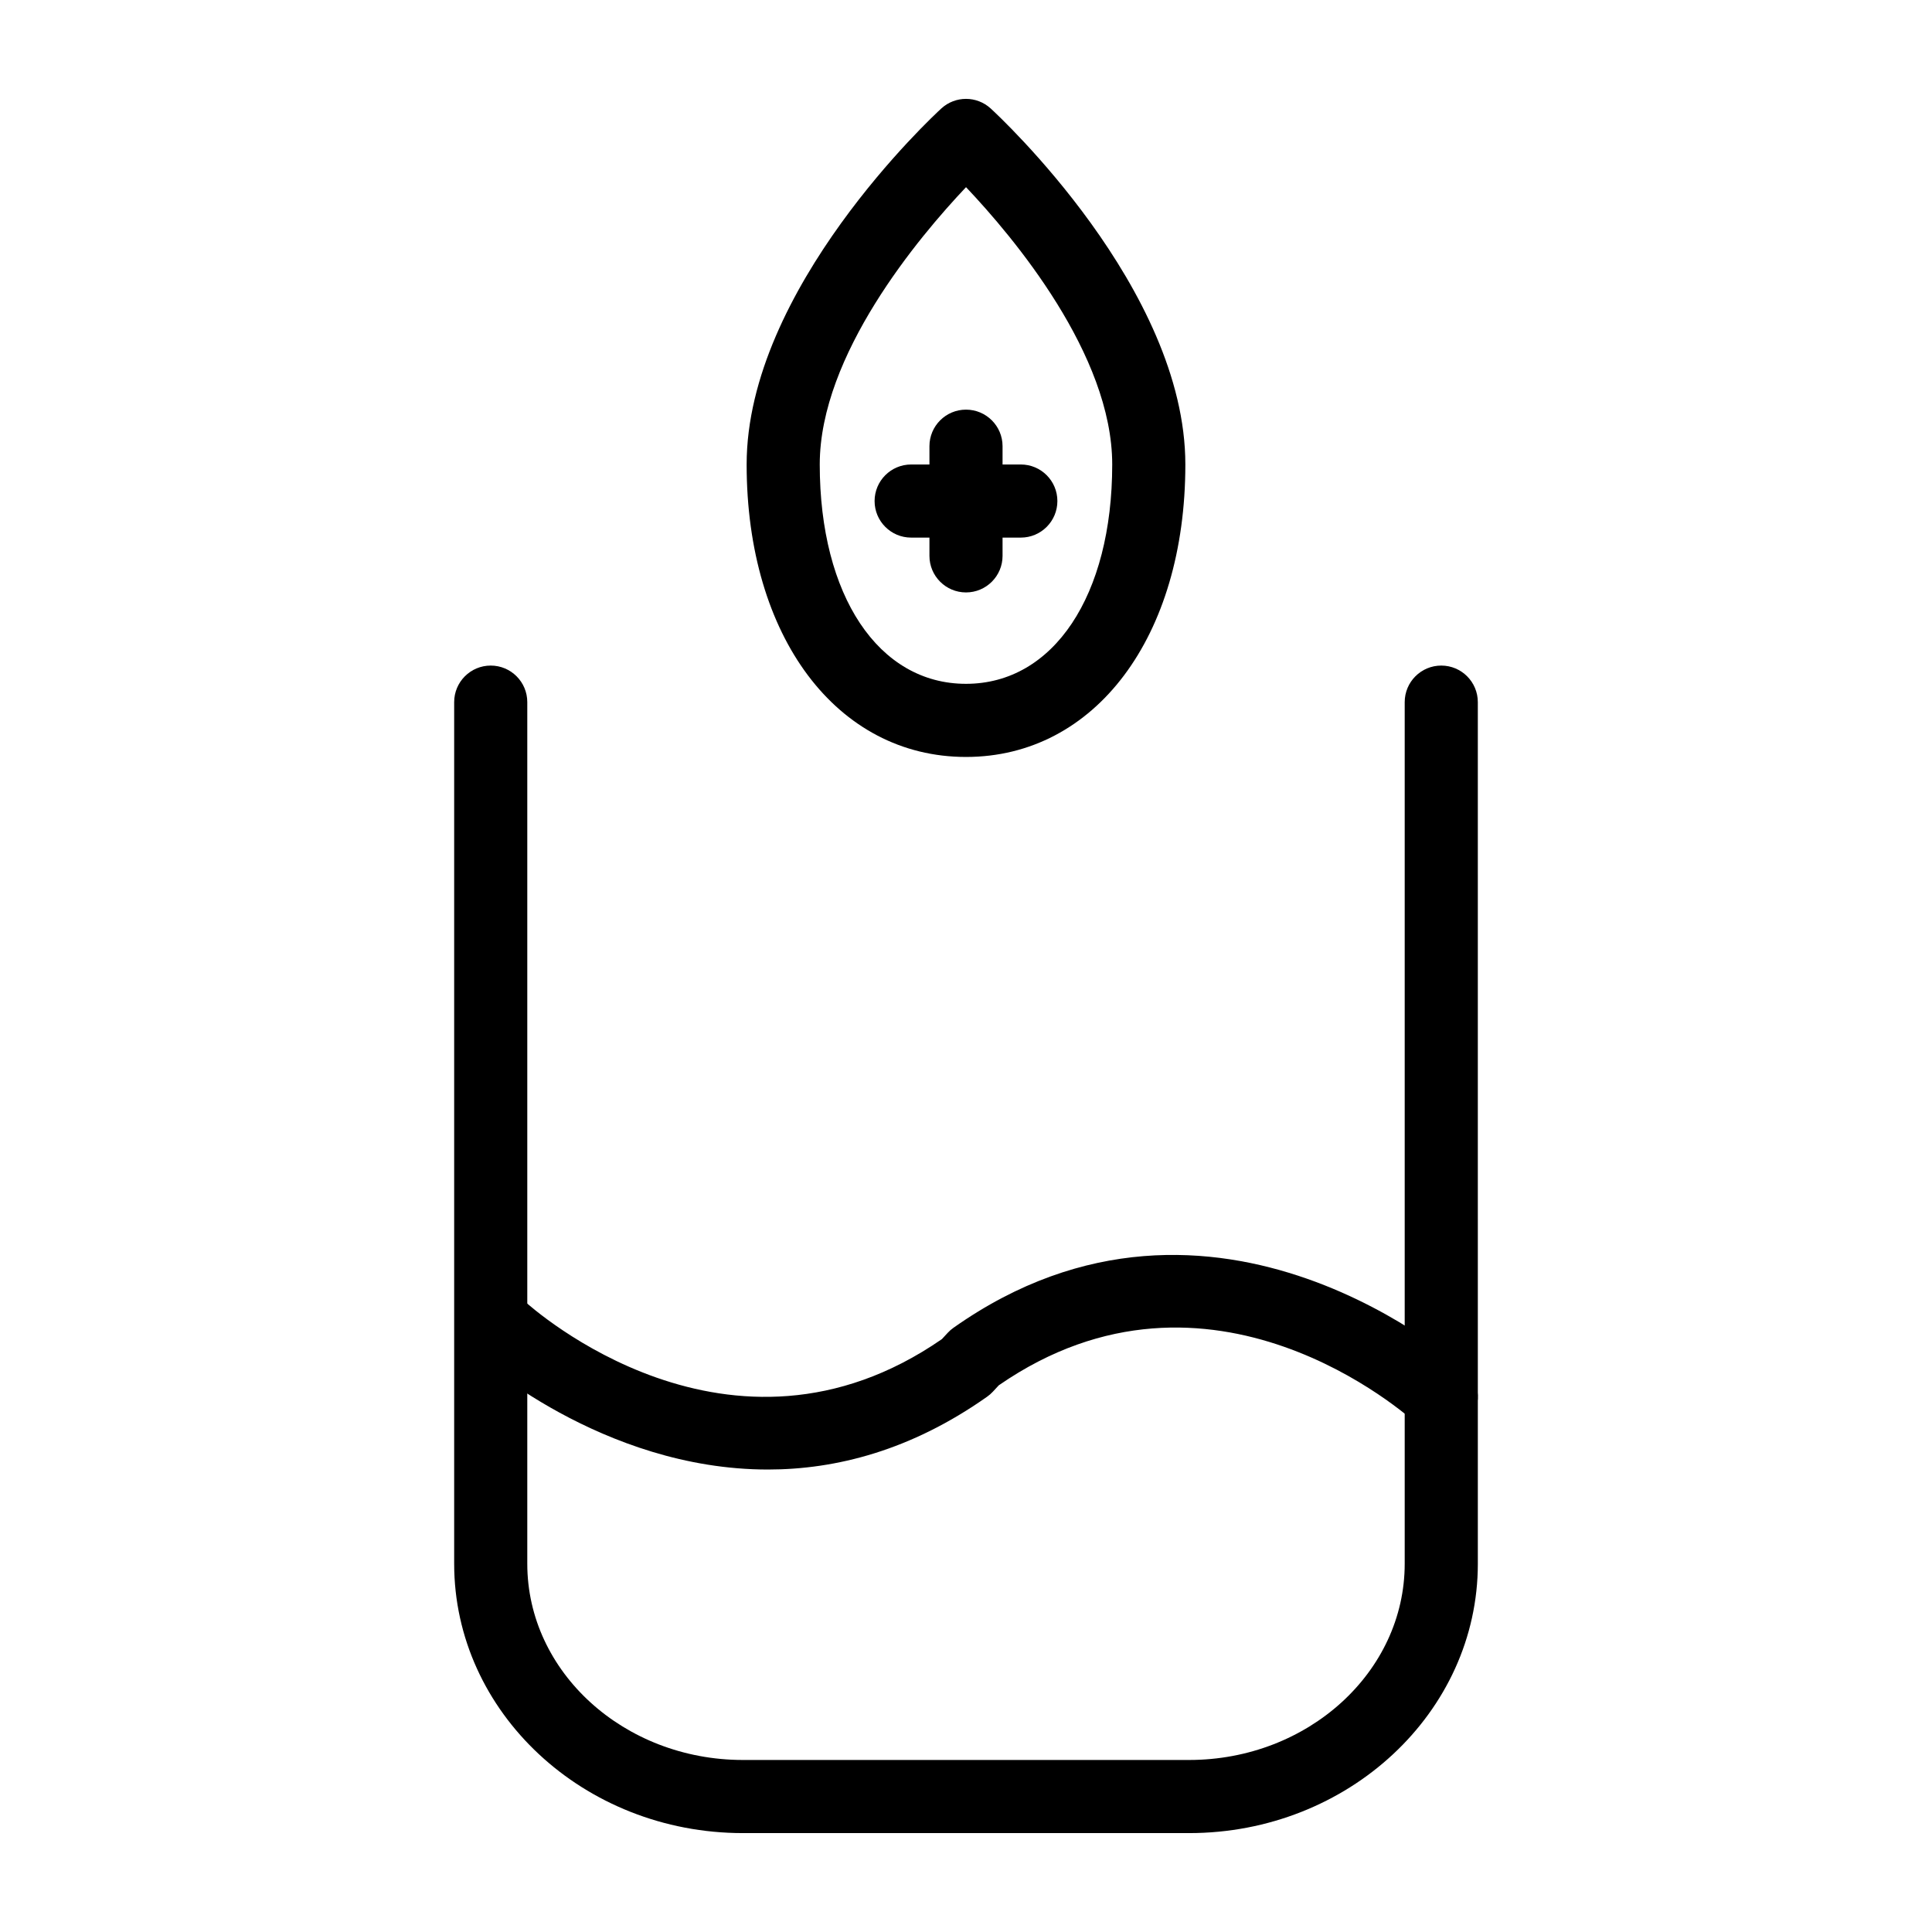 <?xml version="1.0" encoding="UTF-8"?>
<!-- Uploaded to: ICON Repo, www.iconrepo.com, Generator: ICON Repo Mixer Tools -->
<svg fill="#000000" width="800px" height="800px" version="1.1" viewBox="144 144 512 512" xmlns="http://www.w3.org/2000/svg">
 <g>
  <path d="m459.12 629.79h-118.24c-42.195 0-76.52-32.02-76.52-71.379v-228.34c0-5.352 4.34-9.688 9.688-9.688 5.352 0 9.688 4.34 9.688 9.688v228.34c0 28.672 25.637 52 57.145 52h118.24c31.504 0 57.141-23.324 57.141-52v-228.34c0-5.352 4.34-9.688 9.688-9.688 5.352 0 9.688 4.34 9.688 9.688l0.004 228.34c0 39.359-34.328 71.379-76.523 71.379z"/>
  <path d="m347.49 533.44c-44.02 0-77.27-30.035-77.73-30.465-3.93-3.629-4.176-9.758-0.547-13.691 3.625-3.922 9.75-4.172 13.676-0.562 2.211 2.023 54.637 48.945 110.72 10.16l1.574-1.699c0.457-0.492 0.965-0.934 1.516-1.32 69.316-48.922 135.18 10.559 135.83 11.168 3.93 3.629 4.176 9.758 0.547 13.691-3.625 3.938-9.746 4.184-13.691 0.547-2.195-2.016-54.621-48.945-110.7-10.145l-1.574 1.699c-0.457 0.492-0.965 0.934-1.516 1.32-20.168 14.234-40.047 19.297-58.102 19.297z"/>
  <path d="m400 344.6c-34.227 0-58.133-31.871-58.133-77.508 0-46.531 49.48-92.41 51.586-94.34 3.707-3.398 9.387-3.398 13.094 0 2.106 1.93 51.582 47.809 51.582 94.34 0 45.637-23.902 77.508-58.129 77.508zm0.008-151c-12.551 13.266-38.766 44.449-38.766 73.488 0 34.77 15.574 58.133 38.754 58.133 23.18 0 38.754-23.359 38.754-58.133 0.004-29.117-26.191-60.242-38.742-73.488z"/>
  <path d="m400 301c-5.352 0-9.688-4.34-9.688-9.688v-29.066c0-5.352 4.34-9.688 9.688-9.688 5.352 0 9.688 4.34 9.688 9.688v29.066c0 5.348-4.34 9.688-9.688 9.688z"/>
  <path d="m414.53 286.47h-29.066c-5.352 0-9.688-4.34-9.688-9.688 0-5.352 4.34-9.688 9.688-9.688h29.066c5.352 0 9.688 4.34 9.688 9.688 0 5.352-4.336 9.688-9.688 9.688z"/>
 </g>
</svg>